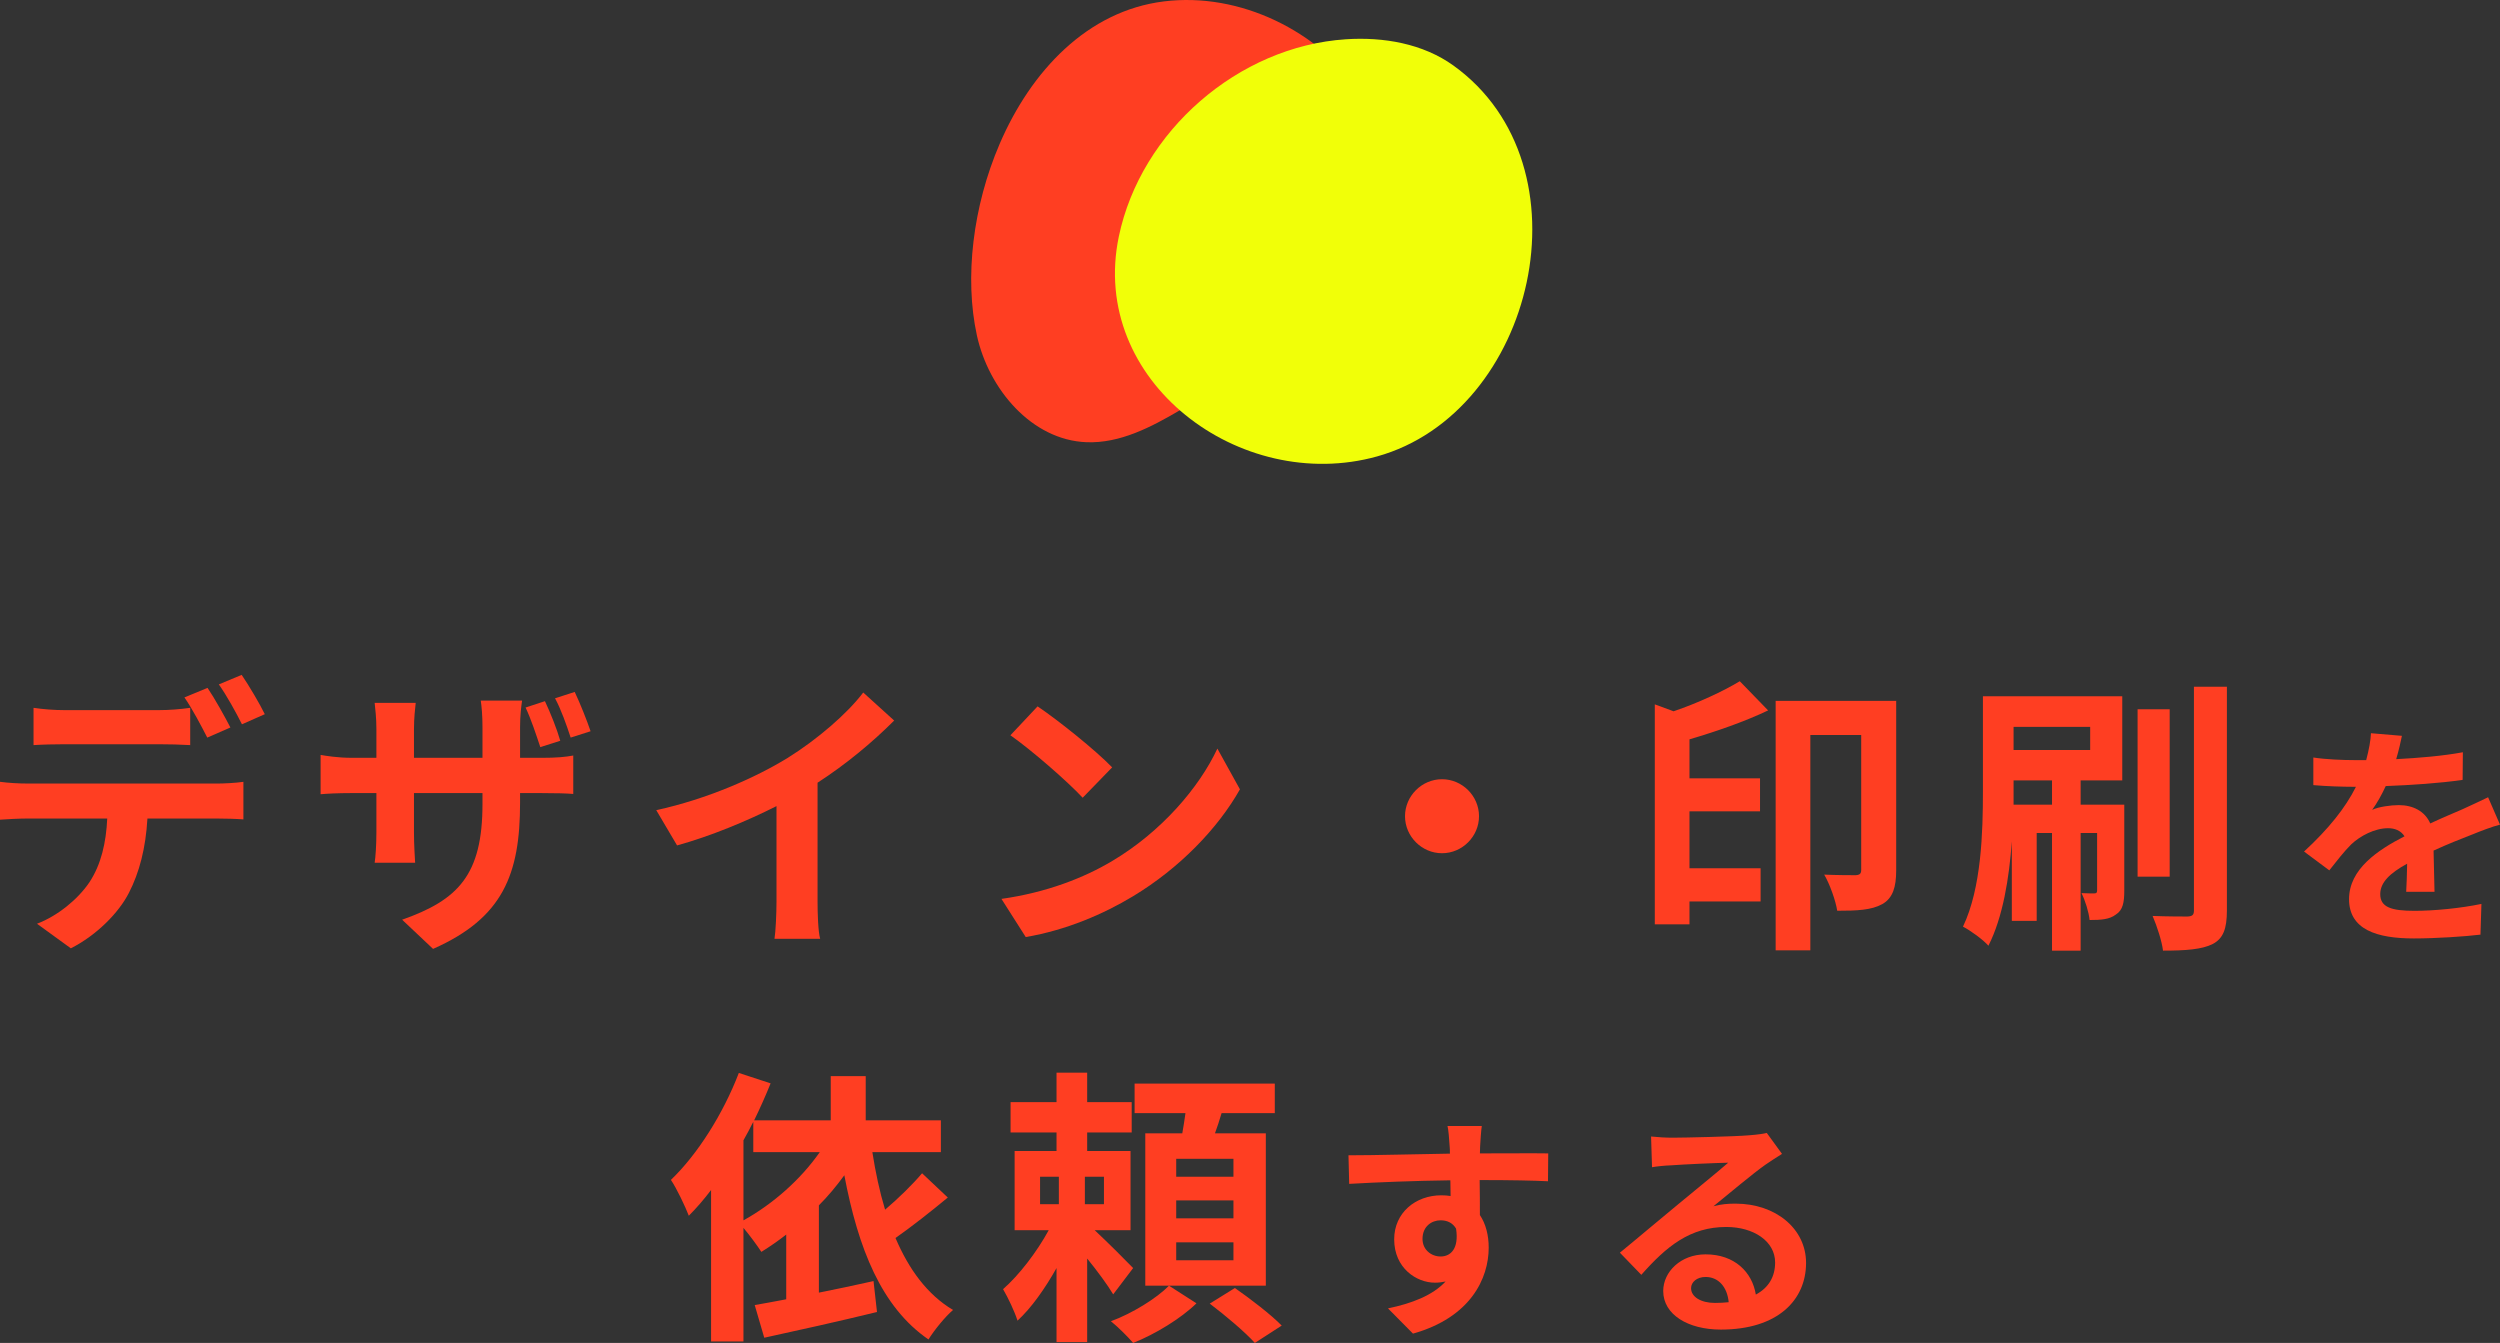 <?xml version="1.0" encoding="UTF-8"?><svg xmlns="http://www.w3.org/2000/svg" viewBox="0 0 294.017 157.938"><rect x="0" y="0" width="294.017" height="157.938" fill="#333333" stroke="none"/><defs><style>.cls-1,.cls-2{fill:#ff3e22;}.cls-1,.cls-3,.cls-4{mix-blend-mode:multiply;}.cls-5{isolation:isolate;}.cls-3{fill:#f1ff08;}</style></defs><g class="cls-5"><g id="_レイヤー_2"><g id="contents"><g class="cls-4"><path class="cls-2" d="M25.532,92.152c.714,0,2.21-.068,3.094-.204v4.419c-.851-.068-2.143-.102-3.094-.102h-8.193c-.204,3.502-.952,6.357-2.176,8.737-1.19,2.346-3.808,4.998-6.833,6.527l-3.979-2.89c2.414-.918,4.794-2.855,6.154-4.861,1.394-2.108,1.971-4.658,2.107-7.514H3.264c-.985,0-2.312.068-3.264.136v-4.454c1.021.136,2.211.204,3.264.204h22.269ZM7.582,87.528c-1.156,0-2.618.034-3.638.102v-4.386c1.088.17,2.481.272,3.638.272h11.116c1.156,0,2.517-.102,3.672-.272v4.386c-1.155-.068-2.481-.102-3.672-.102H7.582ZM24.376,86.747c-.714-1.394-1.768-3.4-2.686-4.726l2.72-1.122c.85,1.258,2.04,3.399,2.686,4.658l-2.72,1.19ZM28.456,85.183c-.714-1.428-1.802-3.4-2.72-4.692l2.686-1.122c.884,1.292,2.142,3.434,2.72,4.624l-2.686,1.19Z"/><path class="cls-2" d="M63.68,89.126c1.802,0,2.822-.102,3.739-.272v4.521c-.747-.068-1.938-.102-3.705-.102h-2.55v1.122c0,8.431-2.006,13.565-10.233,17.202l-3.638-3.434c6.562-2.312,9.451-5.235,9.451-13.599v-1.292h-8.057v4.623c0,1.53.102,2.89.136,3.57h-4.76c.103-.68.204-2.04.204-3.57v-4.623h-2.89c-1.7,0-2.924.068-3.672.136v-4.624c.612.102,1.972.34,3.672.34h2.89v-3.399c0-1.292-.136-2.414-.204-3.06h4.828c-.068.646-.204,1.734-.204,3.094v3.366h8.057v-3.604c0-1.36-.102-2.482-.204-3.127h4.862c-.103.68-.238,1.768-.238,3.127v3.604h2.516ZM63.544,87.868c-.477-1.428-1.088-3.297-1.734-4.658l2.278-.748c.646,1.36,1.428,3.332,1.802,4.657l-2.346.748ZM67.113,86.747c-.476-1.462-1.122-3.298-1.836-4.624l2.312-.748c.646,1.36,1.428,3.332,1.869,4.624l-2.346.748Z"/><path class="cls-2" d="M96.15,105.955c0,1.496.067,3.604.306,4.453h-5.371c.136-.815.237-2.958.237-4.453v-11.151c-3.501,1.768-7.751,3.536-11.694,4.624l-2.448-4.148c5.95-1.292,11.661-3.808,15.469-6.153,3.434-2.142,6.97-5.167,8.873-7.683l3.638,3.298c-2.584,2.583-5.644,5.133-9.009,7.309v13.905Z"/><path class="cls-2" d="M130.797,101.263c5.78-3.434,10.233-8.635,12.375-13.225l2.652,4.793c-2.584,4.59-7.105,9.281-12.579,12.579-3.434,2.074-7.819,3.978-12.612,4.793l-2.856-4.488c5.304-.748,9.724-2.481,13.021-4.454ZM130.797,90.248l-3.467,3.57c-1.769-1.904-6.018-5.61-8.5-7.344l3.196-3.399c2.38,1.598,6.799,5.133,8.771,7.173Z"/><path class="cls-2" d="M169.591,91.642c2.38,0,4.352,1.972,4.352,4.352,0,2.379-1.972,4.352-4.352,4.352s-4.352-1.972-4.352-4.352c0-2.38,1.972-4.352,4.352-4.352Z"/><path class="cls-2" d="M207.943,83.551c-2.788,1.326-6.12,2.481-9.248,3.399v4.59h8.296v3.875h-8.296v6.697h8.363v3.91h-8.363v2.686h-4.079v-25.871l2.21.816c2.89-.986,5.813-2.346,7.785-3.536l3.332,3.434ZM223.003,102.385c0,1.904-.374,3.229-1.632,3.944-1.291.714-2.991.782-5.303.782-.17-1.156-.884-3.162-1.53-4.25,1.563.068,3.196.068,3.706.068.51-.034.646-.204.646-.646v-15.842h-5.983v25.328h-4.079v-29.339h14.176v19.956Z"/><path class="cls-2" d="M249.83,104.765c0,1.36-.17,2.278-.985,2.788-.748.578-1.734.646-3.094.646-.103-.952-.51-2.278-.952-3.162.68.034,1.292.034,1.496.034.271,0,.34-.102.34-.374v-6.731h-1.938v13.836h-3.366v-13.836h-1.802v10.335h-2.924v-9.349c-.306,4.284-1.054,8.941-2.754,12.273-.611-.714-2.176-1.836-2.991-2.244,2.176-4.556,2.346-11.151,2.346-15.91v-11.185h16.387v9.893h-4.896v2.855h5.133v10.131ZM236.81,85.488v2.72h9.009v-2.72h-9.009ZM241.331,94.633v-2.855h-4.521v2.855h4.521ZM255.168,103.099h-3.773v-19.684h3.773v19.684ZM261.899,80.763v26.313c0,2.176-.442,3.298-1.666,3.944-1.258.646-3.229.782-5.848.782-.136-1.122-.714-2.89-1.224-4.08,1.768.068,3.535.068,4.113.068.544-.034.748-.17.748-.714v-26.313h3.876Z"/><path class="cls-2" d="M282.985,104.88c.056-.812.084-2.1.111-3.304-2.044,1.12-3.164,2.212-3.164,3.584,0,1.54,1.316,1.96,4.032,1.96,2.353,0,5.432-.308,7.868-.812l-.112,3.612c-1.848.224-5.235.448-7.84.448-4.34,0-7.616-1.036-7.616-4.62,0-3.528,3.36-5.768,6.524-7.392-.448-.7-1.176-.952-1.932-.952-1.568,0-3.276.896-4.341,1.904-.84.84-1.624,1.848-2.575,3.052l-2.969-2.212c2.912-2.688,4.872-5.152,6.104-7.616h-.336c-1.12,0-3.164-.056-4.676-.196v-3.248c1.399.224,3.472.308,4.872.308h1.344c.336-1.26.532-2.38.56-3.164l3.641.308c-.141.672-.337,1.624-.673,2.744,2.604-.14,5.404-.364,7.841-.812l-.028,3.248c-2.66.392-6.076.616-9.044.728-.448.98-1.008,1.988-1.596,2.8.728-.364,2.212-.56,3.136-.56,1.68,0,3.08.728,3.695,2.156,1.429-.672,2.604-1.148,3.753-1.652,1.063-.476,2.044-.952,3.052-1.428l1.399,3.22c-.896.224-2.352.784-3.304,1.176-1.232.476-2.8,1.092-4.508,1.876.028,1.54.084,3.584.112,4.844h-3.332Z"/><path class="cls-2" d="M111.47,140.837c-1.972,1.632-4.216,3.4-6.153,4.76,1.563,3.671,3.739,6.663,6.766,8.465-.952.816-2.21,2.38-2.89,3.468-5.542-3.808-8.262-10.709-9.894-19.31-.918,1.258-1.903,2.448-2.991,3.536v10.267c2.073-.408,4.283-.884,6.425-1.36l.408,3.638c-4.59,1.122-9.519,2.209-13.259,3.025l-1.122-3.841c1.088-.204,2.346-.408,3.706-.68v-7.615c-.952.748-1.938,1.428-2.924,2.04-.442-.68-1.359-1.938-2.107-2.822v13.361h-3.808v-17.814c-.851,1.122-1.734,2.142-2.618,3.026-.374-.986-1.428-3.23-2.107-4.216,3.128-2.992,6.153-7.785,7.989-12.579l3.739,1.224c-.578,1.428-1.224,2.89-1.938,4.352h9.009v-5.201h4.113v5.201h8.84v3.74h-8.058c.374,2.38.85,4.624,1.496,6.765,1.598-1.359,3.229-2.958,4.352-4.283l3.025,2.855ZM87.435,143.523c3.434-1.904,6.697-4.76,8.975-8.023h-7.819v-3.57c-.374.748-.748,1.462-1.155,2.176v9.417Z"/><path class="cls-2" d="M130.92,152.227c-.646-1.088-1.87-2.754-3.061-4.216v9.825h-3.604v-8.703c-1.359,2.414-2.957,4.691-4.589,6.187-.34-1.088-1.122-2.72-1.7-3.706,1.904-1.666,3.978-4.385,5.371-6.935h-4.011v-9.315h4.929v-2.176h-5.405v-3.57h5.405v-3.468h3.604v3.468h5.236v3.57h-5.236v2.176h5.1v9.315h-4.215c1.529,1.428,3.875,3.773,4.521,4.454l-2.346,3.094ZM122.318,141.62h2.21v-3.23h-2.21v3.23ZM129.832,138.39h-2.244v3.23h2.244v-3.23ZM140.711,153.28c-1.802,1.768-4.862,3.638-7.445,4.658-.646-.748-1.769-1.87-2.618-2.55,2.516-.918,5.405-2.72,6.833-4.182l3.23,2.074ZM148.87,151.207h-14.177v-17.916h4.352c.136-.782.271-1.598.374-2.38h-5.983v-3.468h16.488v3.468h-6.256c-.237.816-.51,1.632-.781,2.38h5.983v17.916ZM145.062,136.282h-6.731v2.108h6.731v-2.108ZM145.062,141.177h-6.731v2.108h6.731v-2.108ZM145.062,146.107h-6.731v2.108h6.731v-2.108ZM145.232,151.479c1.802,1.258,4.249,3.127,5.507,4.419l-3.161,2.04c-1.122-1.258-3.502-3.264-5.304-4.624l2.958-1.836Z"/><path class="cls-2" d="M182.053,138.924c-1.68-.084-4.284-.14-8.036-.14.028,1.4.028,2.912.028,4.116.699,1.036,1.036,2.38,1.036,3.836,0,3.612-2.129,8.204-8.904,10.108l-2.94-2.968c2.801-.588,5.236-1.512,6.776-3.164-.392.084-.812.14-1.26.14-2.156,0-4.788-1.708-4.788-5.096,0-3.136,2.52-5.18,5.544-5.18.392,0,.756.028,1.092.084l-.028-1.848c-4.199.056-8.483.224-11.899.42l-.084-3.36c3.164,0,8.204-.14,11.928-.196,0-.336,0-.644-.028-.84-.056-.896-.14-1.96-.252-2.408h4.032c-.084.448-.168,1.932-.196,2.38,0,.224-.027.504-.027.84,2.8,0,6.58-.028,8.036,0l-.028,3.276ZM169.425,147.772c1.147,0,2.184-.868,1.819-3.276-.392-.672-1.035-.98-1.819-.98-1.064,0-2.128.728-2.128,2.184,0,1.288,1.036,2.072,2.128,2.072Z"/><path class="cls-2" d="M209.577,135.704c-.672.42-1.315.84-1.932,1.26-1.484,1.036-4.396,3.5-6.132,4.9.924-.252,1.708-.308,2.604-.308,4.704,0,8.288,2.94,8.288,6.972,0,4.368-3.332,7.84-10.023,7.84-3.864,0-6.776-1.764-6.776-4.536,0-2.24,2.044-4.312,4.984-4.312,3.416,0,5.487,2.1,5.907,4.732,1.513-.812,2.269-2.1,2.269-3.78,0-2.492-2.521-4.172-5.74-4.172-4.256,0-7.027,2.268-9.996,5.628l-2.52-2.604c1.96-1.596,5.292-4.424,6.943-5.768,1.54-1.288,4.425-3.612,5.797-4.816-1.429.028-5.236.196-6.692.308-.756.028-1.624.112-2.268.224l-.112-3.612c.784.084,1.735.14,2.52.14,1.456,0,7.393-.14,8.96-.28,1.148-.084,1.792-.196,2.128-.28l1.792,2.464ZM203.306,153.148c-.168-1.792-1.204-2.968-2.716-2.968-1.036,0-1.708.616-1.708,1.316,0,1.036,1.176,1.736,2.8,1.736.588,0,1.12-.028,1.624-.084Z"/></g><path class="cls-1" d="M117.56,16.934c3.693-8.589,10.33-15.656,19.327-16.769,8.944-1.106,18.176,3.455,23.328,10.849,2.047,2.937,3.519,6.335,3.842,9.901,1.246,13.763-15.305,21.457-25.299,27.336-3.379,1.988-7.052,3.906-10.97,3.757-6.458-.246-11.519-6.25-12.899-12.564-1.483-6.783-.472-15.197,2.672-22.509Z"/><path class="cls-3" d="M131.581,27.818c2.587-12.392,14.06-22.364,26.693-23.199,4.424-.292,9.066.502,12.664,3.092,16.406,11.809,9.562,40.812-8.995,45.971-16.059,4.464-33.913-8.853-30.361-25.865Z"/></g></g></g></svg>